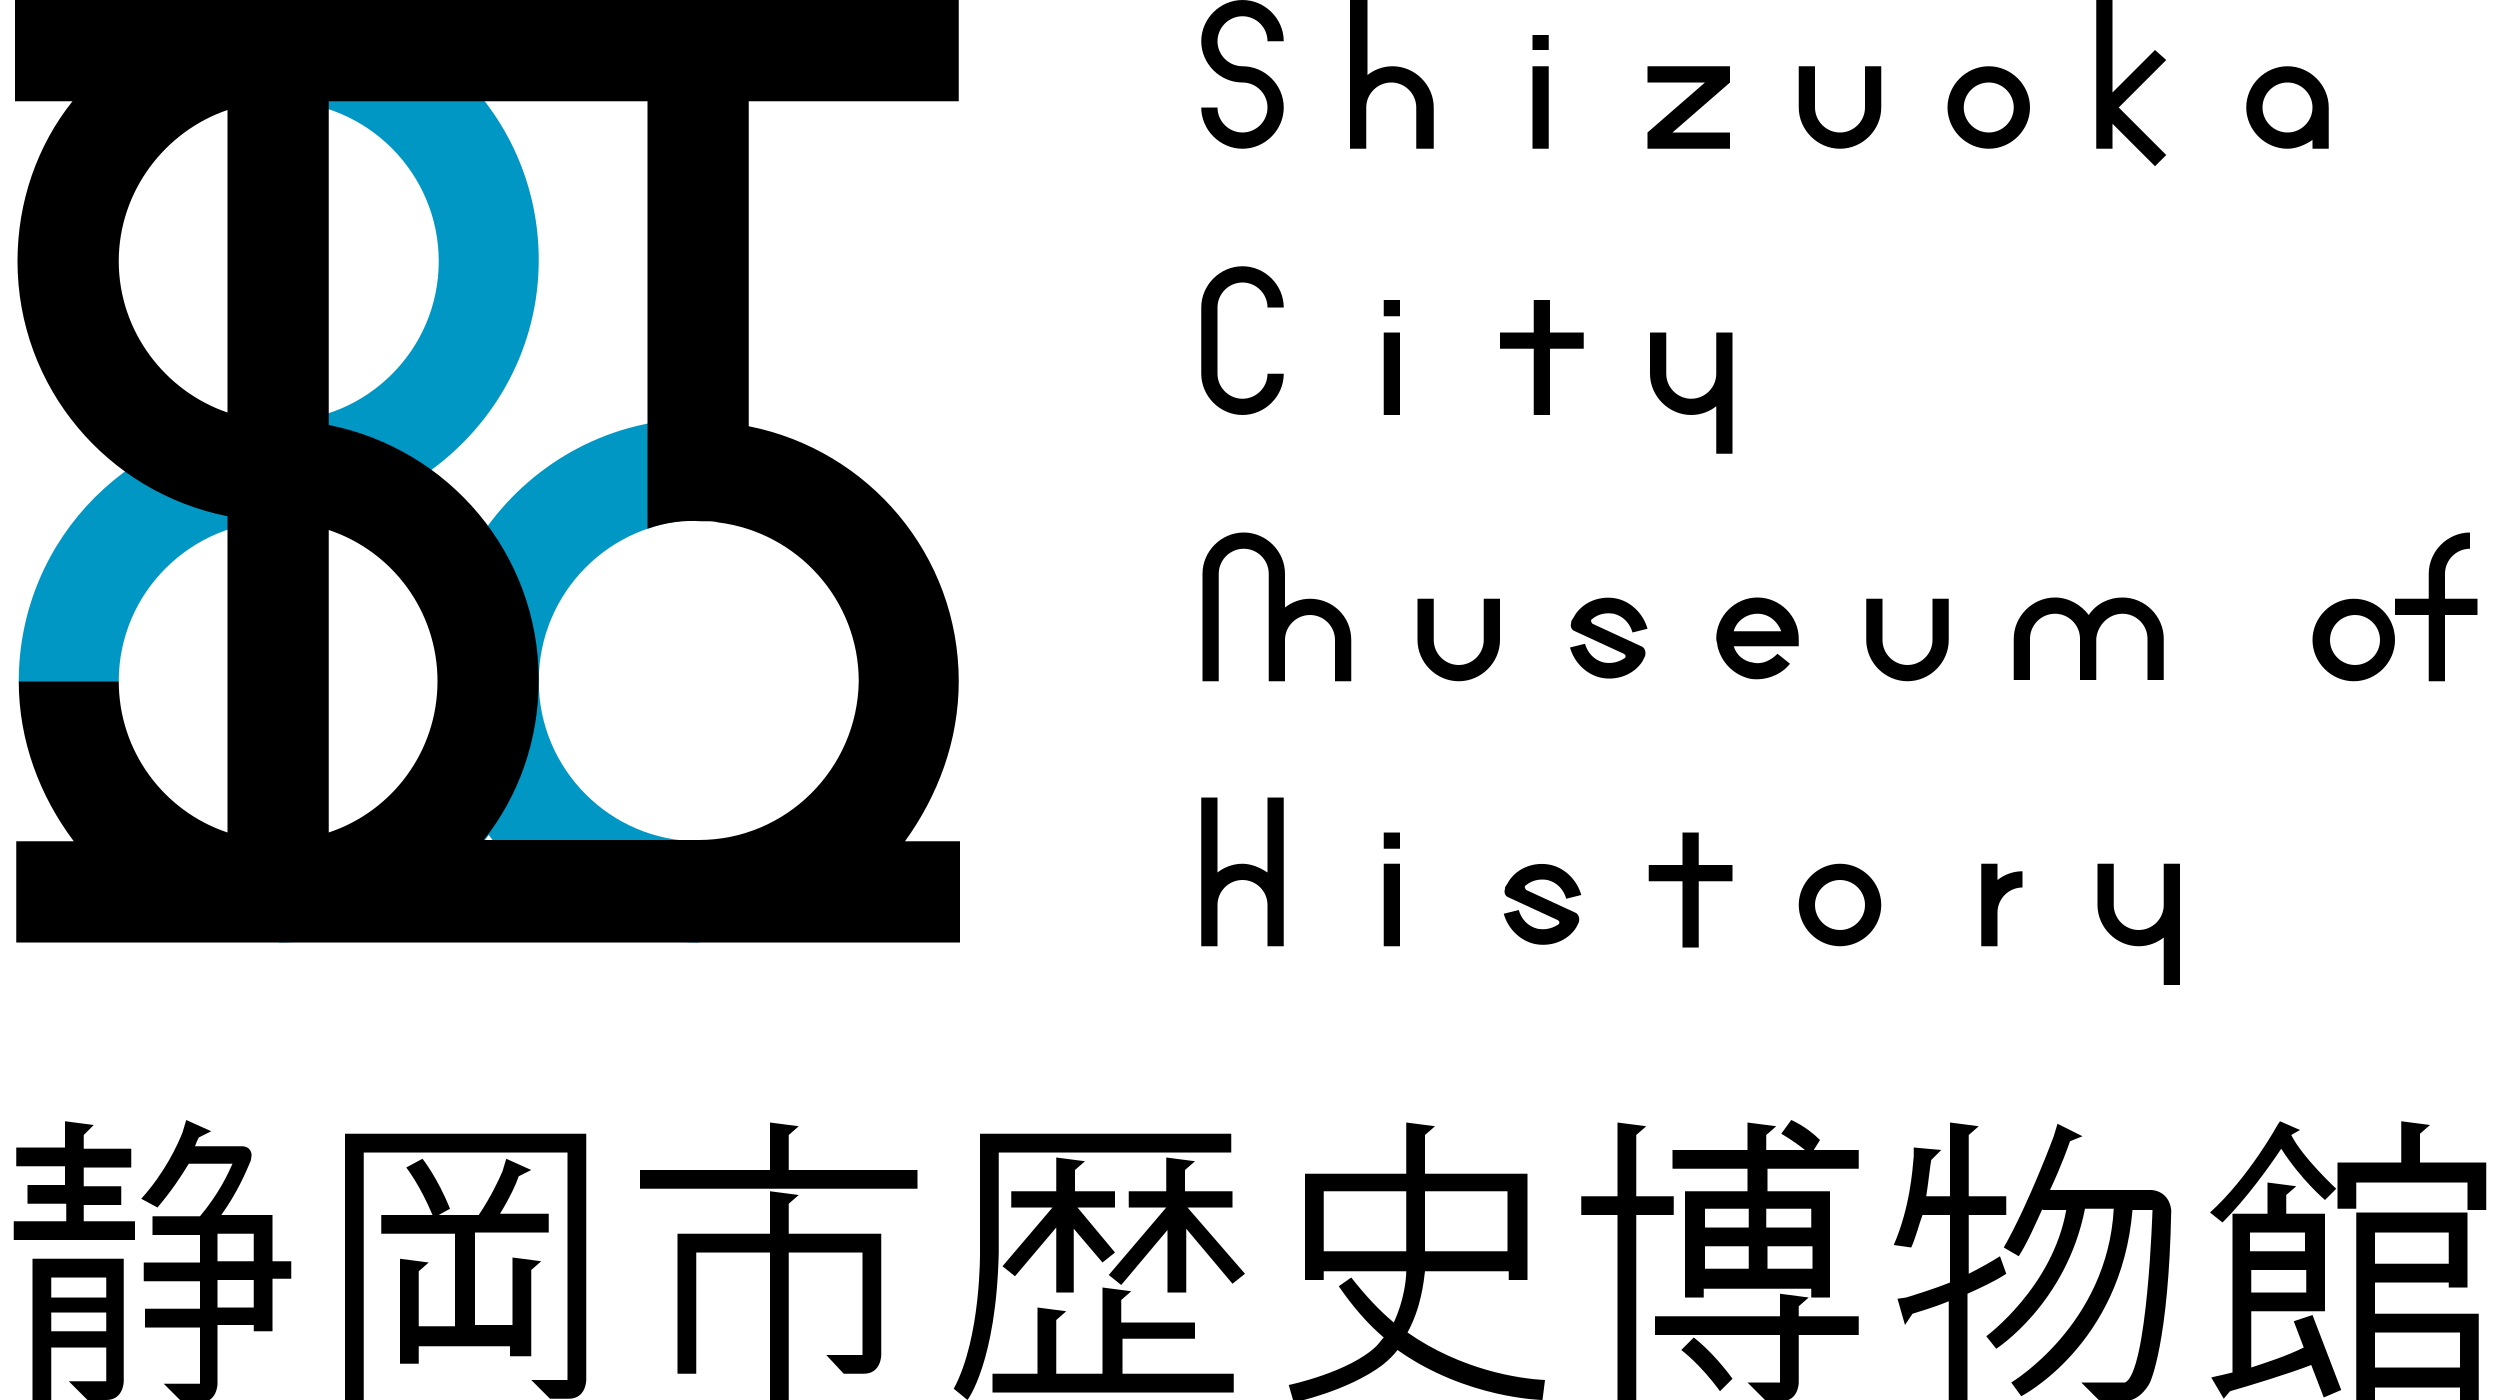<svg xmlns="http://www.w3.org/2000/svg" viewBox="0 0 200 112" width="200" height="112">
  <path d="M23.3 100.9h-1.5v-3.7h-4.1c1.3-1.8 2-3.5 2.3-4.2.1-.2.1-.4.1-.4s.1-.3-.1-.6-.6-.3-.6-.3h-3.8c.1-.3.2-.5.3-.7l1-.5-2-.9-.3 1c-.4 1-1.4 3.2-3.3 5.3l1.3.7c1.1-1.3 1.9-2.5 2.5-3.5h3.5c-.4.9-1.1 2.4-2.6 4.2h-3.8v1.5H16v2.2h-4.5v1.5H16v2.2h-4.4v1.5H16v4.5h-2.9l1.5 1.5H16c1.4 0 1.4-1.5 1.4-1.5V106h2.9v.5h1.5v-4.2h1.5v-1.4zm-5.9-2.2h2.9v2.2h-2.9v-2.2zm2.9 5.9h-2.9v-2.2h2.9v2.2zM10 100.7H2.6V112h1.5v-4.2h4.4v2.7h-3L7 112h1.5c1.4 0 1.4-1.5 1.4-1.5v-9.8h.1zm-1.5 3.1H4.1v-1.6h4.4v1.6zM4.1 105h4.4v1.5H4.1V105zm2.6-8.6h3v-1.5h-3v-1.5h3.8v-1.5H6.7v-1.1l.8-.8-2.3-.3v2.1H1.3v1.5h3.9v1.5h-3v1.5h3.1v1.4H1.1v1.5h9.7v-1.5H6.7v-1.3zm62.3 3.8v-1.5h-5.9v-2.4l.8-.7-2.3-.3v3.4h-7.4v11.2h1.5v-9.7h5.9V112h1.5v-11.8H69zm-5.9-6.6v-2.8l.8-.7-2.3-.3v3.8H51.2v1.5h22.2v-1.5H63.1zm5.9 14.8h-2.9l1.4 1.5h1.6c1.4 0 1.4-1.5 1.4-1.5v-9.7H69v9.7zM27.6 90.7V112h1.5V92.2h16.3v18.2h-2.9l1.5 1.5h1.5c1.4 0 1.4-1.5 1.4-1.5V90.7H27.6zm14.9 17.7v-6.8l.8-.7-2.3-.3v5.4h-3v-7.4h5.9v-1.5H40c.8-1.3 1.3-2.4 1.5-3l1-.5-2-.9-.3 1c-.3.7-.9 2-1.9 3.5h-3.2l.9-.5c-1-2.5-2.2-4-2.2-4l-1.3.7s1.1 1.4 2.1 3.8h-4.1v1.5h5.9v7.4h-2.9v-4.4l.8-.7-2.3-.3v8.4h1.5v-1.4h7.3v.8h1.7zm47.2-1.3h5.9v-1.3h-5.9V104l.8-.7-2.3-.3v6.9h-3.7v-4.3l.8-.7-2.3-.3v5.3h-3.6v1.5h19.3v-1.5h-8.9v-2.8zm-9.8-14.9h18.6v-1.5H78.4v9.4s.1 6.9-2.1 11l1.1.9s2.3-3 2.5-11.8v-8m18.7 3.1h-3.8v-1.7l.8-.7-2.3-.3v2.7h-3v1.3h3l-4.6 5.4 1 .8 3.7-4.4v5h1.5v-5.1l3.7 4.4 1-.8-4.6-5.3h3.6v-1.3zm-12.7 8.2v-5.2l2.3 2.7 1-.8-3-3.6h3v-1.3H86v-1.7l.8-.7-2.3-.3v2.7h-3.6v1.3h3.3l-4 4.7 1 .8 3.3-3.9v5.2h1.4zm37.7 6.9c-2.1-.1-6.7-.8-11-3.8 1.1-2 1.3-4.1 1.4-4.9h6.7v.7h1.5v-8.5H114v-3.1l.8-.7-2.3-.3v4.1h-8.1v8.5h1.5v-.7h6.6c0 .7-.2 2.4-1 4.1-1.2-1-2.3-2.2-3.4-3.6l-1 .7c1.1 1.6 2.3 3 3.6 4.1-.2.2-.4.5-.6.7-2.2 2.1-7 3.1-7 3.1l.4 1.4s4.3-.9 7.1-3c.5-.4.9-.8 1.2-1.2 5.5 3.9 11.6 4 11.6 4l.2-1.6zm-3-10.3H114v-4.8h6.6v4.8zm-14.7-4.8h6.6v4.8h-6.6v-4.8zm38 9.2.8-.7-2.3-.3v1.8h-10v1.5h10v3.8h-2.6l1.5 1.5h1.2c1.4 0 1.4-1.5 1.4-1.5v-3.8h4.8v-1.5h-4.8v-.8zm-10-7.3v-1.5h-3v-4.9l.8-.7-2.3-.3v5.9h-2.9v1.5h2.9V112h1.5V97.2h3zm11.2-5.2.5-.8c-1.1-1.1-2.3-1.6-2.3-1.6l-.8 1.1s.9.5 1.9 1.3h-3.1v-1.2l.8-.7-2.3-.3V92h-6v1.5h6v1.8h-5v8.5h1.5v-.7h8.6v.7h1.5v-8.5h-5v-1.8h7.3V92h-3.6zm-5.2 6.2h-3.5v-1.5h3.5v1.5zm-3.5 1.5h3.5v1.8h-3.5v-1.8zm5 0h3.6v1.8h-3.6v-1.8zm3.5-1.5h-3.6v-1.5h3.6v1.5zm-9.4 8.8-1 1s1.5 1.1 3.1 3.3l1-1c-1.6-2.2-3.1-3.3-3.1-3.3m25-5.1-.5-1.4c-.8.5-1.7 1-2.5 1.4v-4.7h3v-1.5h-3v-4.9l.8-.7-2.3-.3v5.9h-1.9c.2-1.3.3-2.4.4-2.9l.8-.8-2.2-.2v.7c-.1 1.1-.3 4.1-1.6 7.1l1.4.2c.4-.9.6-1.8.9-2.6h2.2v5.4c-1.5.6-2.9 1-3.5 1.2l-.7.1.6 2.1.6-.9c.6-.2 1.7-.5 2.9-1v7.9h1.5v-8.5c1.1-.5 2.2-1 3.1-1.6m11.6-6.7H164c.9-1.9 1.5-3.6 1.6-3.9l1-.4-2-1-.3 1s-2 5.4-4 8.9l1.2.7c.7-1.1 1.3-2.5 1.9-3.8v.1h1.9c-1.1 6.2-6.4 10.1-6.4 10.1l.8 1s5.6-3.6 7.1-11.2h2.3c-.5 9.3-8.2 13.9-8.2 13.9l.8 1.1s8-4.1 8.9-14.9h1.6s-.4 13-2.2 13.8h-3.5l1.5 1.5h1.9c1.4 0 2.1-1.5 2.1-1.5s1.5-3.1 1.7-13.8c-.2-1.6-1.6-1.6-1.6-1.6m25.3-2.2h-3.8v-2.3l.8-.7-2.3-.3V93H187v3.7h1.5v-2.1h8.9v2.2h1.5V93h-1.5zm-13.9 12.7.8 2.1c-1.4.7-3 1.2-4.2 1.6v-4.5h5.9v-7.8h-3.1v-1.5l.8-.7-2.3-.3v2.5H178.6v12.7c-.8.2-1.3.3-1.3.3l-.4.1 1 1.7.5-.6c1.4-.4 4.7-1.4 6.5-2.1l1 2.6 1.4-.6-2.3-6-1.5.5zm-3.4-4.1h4.4v1.8h-4.4v-1.8zm4.3-1.5H180v-1.5h4.4v1.5zm12.3 5H190v-2.5h5.9v.4h1.5v-6h-8.9v15h1.5v-1h6.8v1h1.5v-6.9h-1.6zm-.8-4H190v-2.5h5.9v2.5zm-5.9 5.5h6.8v2.8H190v-2.8zm-7.5-14.7c1.6 2.5 3.5 4.1 3.5 4.1l.9-.9s-2.7-2.5-3.6-4.3l.7-.4-1.6-.7-.2.3s-2.3 4.2-5.4 7l1 .8c1.9-1.9 3.7-4.4 4.7-5.9"/>
  <path fill="#0097c5" d="M43.1 54.5c0 7 5.7 12.8 12.8 12.8v8.1c-6.9 0-13-3.4-16.8-8.6-3.8 5.2-9.9 8.6-16.8 8.6v-8.1c7 0 12.8-5.7 12.8-12.8 0-7-5.7-12.8-12.8-12.8-7 0-12.8 5.7-12.8 12.8h-8c0-11.5 9.3-20.8 20.8-20.8 7 0 12.8-5.7 12.8-12.8 0-7-5.7-12.8-12.8-12.8V0c11.5 0 20.8 9.3 20.8 20.8 0 6.9-3.4 13-8.6 16.8 1.7 1.3 3.3 2.8 4.5 4.5 3.8-5.2 9.9-8.6 16.8-8.6v8.1c-7 .1-12.7 5.8-12.7 12.9z"/>
  <path d="M76.7 54.5c0-10.1-7.2-18.5-16.8-20.4v-26h16.8V0H1.2v8.1h4.6c-2.8 3.5-4.4 8-4.4 12.8 0 10.1 7.2 18.5 16.8 20.4v25.3c-5.1-1.7-8.7-6.5-8.7-12.1h-8c0 4.8 1.7 9.2 4.4 12.8H1.3v8.1h75.5v-8.1h-4.4c2.6-3.6 4.3-8 4.3-12.8zM9.5 20.9c0-5.6 3.7-10.4 8.7-12.1V33c-5-1.7-8.7-6.5-8.7-12.1zm16.8 45.7V42.4c5.1 1.7 8.7 6.5 8.7 12.1s-3.6 10.4-8.7 12.1zm29.6.6H38.7c2.8-3.5 4.4-8 4.4-12.8 0-10.1-7.2-18.5-16.8-20.4V8.1h25.5v34.2c1.4-.5 2.9-.7 4.3-.6h.4c.3 0 .6 0 1 .1 6.3.8 11.2 6.2 11.2 12.7-.1 7-5.8 12.7-12.8 12.7zM122.7 27.9H120v-1.3h2.7V24h1.3v2.6h2.7v1.3H124v5.3h-1.3v-5.3zm-12 5.3h1.3v-6.6h-1.3v6.6zm27.9 3.1v-9.7h-1.3v3.3c0 1.1-.9 2-2 2s-2-.9-2-2v-3.3H132v3.3c0 1.8 1.5 3.3 3.3 3.3.8 0 1.5-.3 2-.7v3.8h1.3zm-27.9-11h1.3V24h-1.3v1.3zm-11.3 7.9c1.8 0 3.3-1.5 3.3-3.3h-1.3c0 1.1-.9 2-2 2s-2-.9-2-2v-5.3c0-1.1.9-2 2-2s2 .9 2 2h1.3c0-1.8-1.5-3.3-3.3-3.3s-3.3 1.5-3.3 3.3v5.3c0 1.8 1.5 3.3 3.3 3.3zm59.7-21.3c-1.8 0-3.3-1.5-3.3-3.3 0-1.8 1.5-3.3 3.3-3.3 1.8 0 3.3 1.5 3.3 3.3 0 1.8-1.5 3.3-3.3 3.3zm0-1.3c1.1 0 2-.9 2-2s-.9-2-2-2-2 .9-2 2 .9 2 2 2zm9.9-.7 3.4 3.4.9-.9-3.8-3.8 3.8-3.8-.9-.8-3.4 3.4V0h-1.3v11.9h1.3v-2zm-45.1-4.6h-1.3v6.6h1.3V5.3zm14.6 5.3h-4.7l4.6-4V5.3h-6.6v1.3h4.6l-4.6 4v1.3h6.6v-1.3zm46.5 1.3v-.7c-.6.4-1.3.7-2 .7-1.8 0-3.3-1.5-3.3-3.3 0-1.8 1.5-3.3 3.3-3.3s3.3 1.5 3.3 3.3v3.3H185zm0-3.3c0-1.1-.9-2-2-2s-2 .9-2 2 .9 2 2 2 2-.9 2-2zm-70.3 3.3V8.6c0-1.8-1.5-3.3-3.3-3.3-.8 0-1.5.3-2 .7V0H108v11.9h1.3V8.6c0-1.1.9-2 2-2s2 .9 2 2v3.3h1.4zm32.5 0c1.8 0 3.3-1.5 3.3-3.3V5.3h-1.3v3.3c0 1.1-.9 2-2 2s-2-.9-2-2V5.3h-1.3v3.3c0 1.8 1.5 3.3 3.3 3.3zm-23.3-9.1h-1.3V4h1.3V2.8zM99.4 5.3c-1.1 0-2-.9-2-2s.9-2 2-2 2 .9 2 2h1.3c0-1.8-1.5-3.3-3.3-3.3-1.8 0-3.3 1.5-3.3 3.3 0 1.8 1.5 3.3 3.3 3.3 1.1 0 2 .9 2 2s-.9 2-2 2-2-.9-2-2h-1.3c0 1.8 1.5 3.3 3.3 3.3 1.8 0 3.3-1.5 3.3-3.3 0-1.8-1.5-3.3-3.3-3.3zm0 1.3V5.3m92.2 45.9c0 1.8-1.5 3.3-3.3 3.3S185 53 185 51.2c0-1.8 1.5-3.3 3.3-3.3s3.3 1.4 3.3 3.3zm-1.2 0c0-1.1-.9-2-2-2s-2 .9-2 2 .9 2 2 2 2-.9 2-2zm7.8-3.3h-2.6v-2c0-1.1.9-2 2-2v-1.3c-1.8 0-3.3 1.5-3.3 3.3v2h-2.7v1.3h2.7v5.3h1.3v-5.3h2.6v-1.3zm-43.6 3.3c0 1.1-.9 2-2 2s-2-.9-2-2v-3.3h-1.3v3.3c0 1.8 1.5 3.3 3.3 3.3s3.3-1.5 3.3-3.3v-3.3h-1.3v3.3zm15.2-2.1c1.1 0 2 .9 2 2v3.3h1.3v-3.3c0-1.8-1.5-3.3-3.3-3.3-1.1 0-2.1.5-2.7 1.4-.6-.8-1.6-1.4-2.7-1.4-1.8 0-3.3 1.5-3.3 3.3v3.3h1.3v-3.3c0-1.1.9-2 2-2s2 .9 2 2v3.3h1.3v-3.3c.1-1.1 1-2 2.1-2zm-53.1 5.4c1.8 0 3.3-1.5 3.3-3.3v-3.3h-1.3v3.3c0 1.1-.9 2-2 2s-2-.9-2-2v-3.3h-1.3v3.3c0 1.8 1.5 3.3 3.3 3.3zm-11.9-6.6c-.8 0-1.5.3-2 .7v-2.7c0-1.8-1.5-3.3-3.3-3.3-1.8 0-3.3 1.5-3.3 3.3v8.6h1.3v-8.6c0-1.1.9-2 2-2s2 .9 2 2v8.6h1.3v-3.3c0-1.1.9-2 2-2s2 .9 2 2v3.3h1.3v-3.3c0-1.9-1.5-3.3-3.3-3.3zm39.1 3.2v.6h-5.2c.2.7.8 1.2 1.5 1.3.8.2 1.5-.2 2-.7l1 .8c-.7.9-2 1.4-3.2 1.2-1.3-.3-2.3-1.3-2.6-2.6 0-.2-.1-.4-.1-.6 0-1.8 1.5-3.3 3.3-3.3s3.3 1.5 3.3 3.3zm-1.4-.6c-.3-.8-1-1.4-1.9-1.4-.9 0-1.7.6-1.9 1.4h3.8zm-10.9 2c.1-.3 0-.7-.3-.8l-3.9-1.8c-.1-.1-.2-.3 0-.4.5-.4 1.1-.5 1.7-.4.8.2 1.3.8 1.5 1.5l1.2-.3c-.3-1.1-1.2-2.1-2.4-2.4-1.3-.3-2.7.2-3.4 1.3-.1.2-.2.3-.3.5v.1c-.1.3 0 .6.3.7l3.9 1.8c.2.1.2.3 0 .4-.5.3-1 .4-1.6.3-.8-.2-1.3-.8-1.5-1.5l-1.2.3c.3 1.1 1.2 2.1 2.4 2.4 1.3.3 2.7-.2 3.4-1.3l.2-.4zm18.9 19.9c0 1.8-1.5 3.3-3.3 3.3s-3.3-1.5-3.3-3.3c0-1.8 1.5-3.3 3.3-3.3s3.3 1.5 3.3 3.3zm-1.3 0c0-1.1-.9-2-2-2s-2 .9-2 2 .9 2 2 2 2-.9 2-2zm-47.8-2.6c-.6-.4-1.3-.7-2-.7-.8 0-1.5.3-2 .7v-6h-1.3v11.9h1.3v-3.3c0-1.1.9-2 2-2s2 .9 2 2v3.3h1.3V63.8h-1.3v6zm71.7 2.6c0 1.1-.9 2-2 2s-2-.9-2-2v-3.3h-1.3v3.3c0 1.8 1.5 3.3 3.3 3.3.8 0 1.5-.3 2-.7v3.8h1.3v-9.7h-1.3v3.3zm-62.4 3.3h1.3v-6.6h-1.3v6.6zm0-7.8h1.3v-1.3h-1.3v1.3zm25.2-1.3h-1.3v2.6h-2.7v1.3h2.7v5.3h1.3v-5.3h2.7v-1.3h-2.7v-2.6zm23.9 2.5h-1.3v6.6h1.3V73c0-1.1.9-2 2-2v-1.3c-.8 0-1.5.3-2 .7v-1.3zm-33.5 4.7c.1-.3 0-.7-.3-.8l-3.9-1.8c-.1-.1-.2-.3 0-.4.5-.4 1.1-.5 1.7-.4.8.2 1.3.8 1.5 1.5l1.2-.3c-.3-1.1-1.2-2.1-2.4-2.4-1.3-.3-2.7.2-3.4 1.3-.1.2-.2.3-.3.5v.1c-.1.3 0 .6.3.7l3.9 1.8c.2.1.2.3 0 .4-.5.3-1 .4-1.6.3-.8-.2-1.3-.8-1.5-1.5l-1.2.3c.3 1.1 1.2 2.1 2.4 2.4 1.3.3 2.7-.2 3.4-1.3l.2-.4z"/>
</svg>